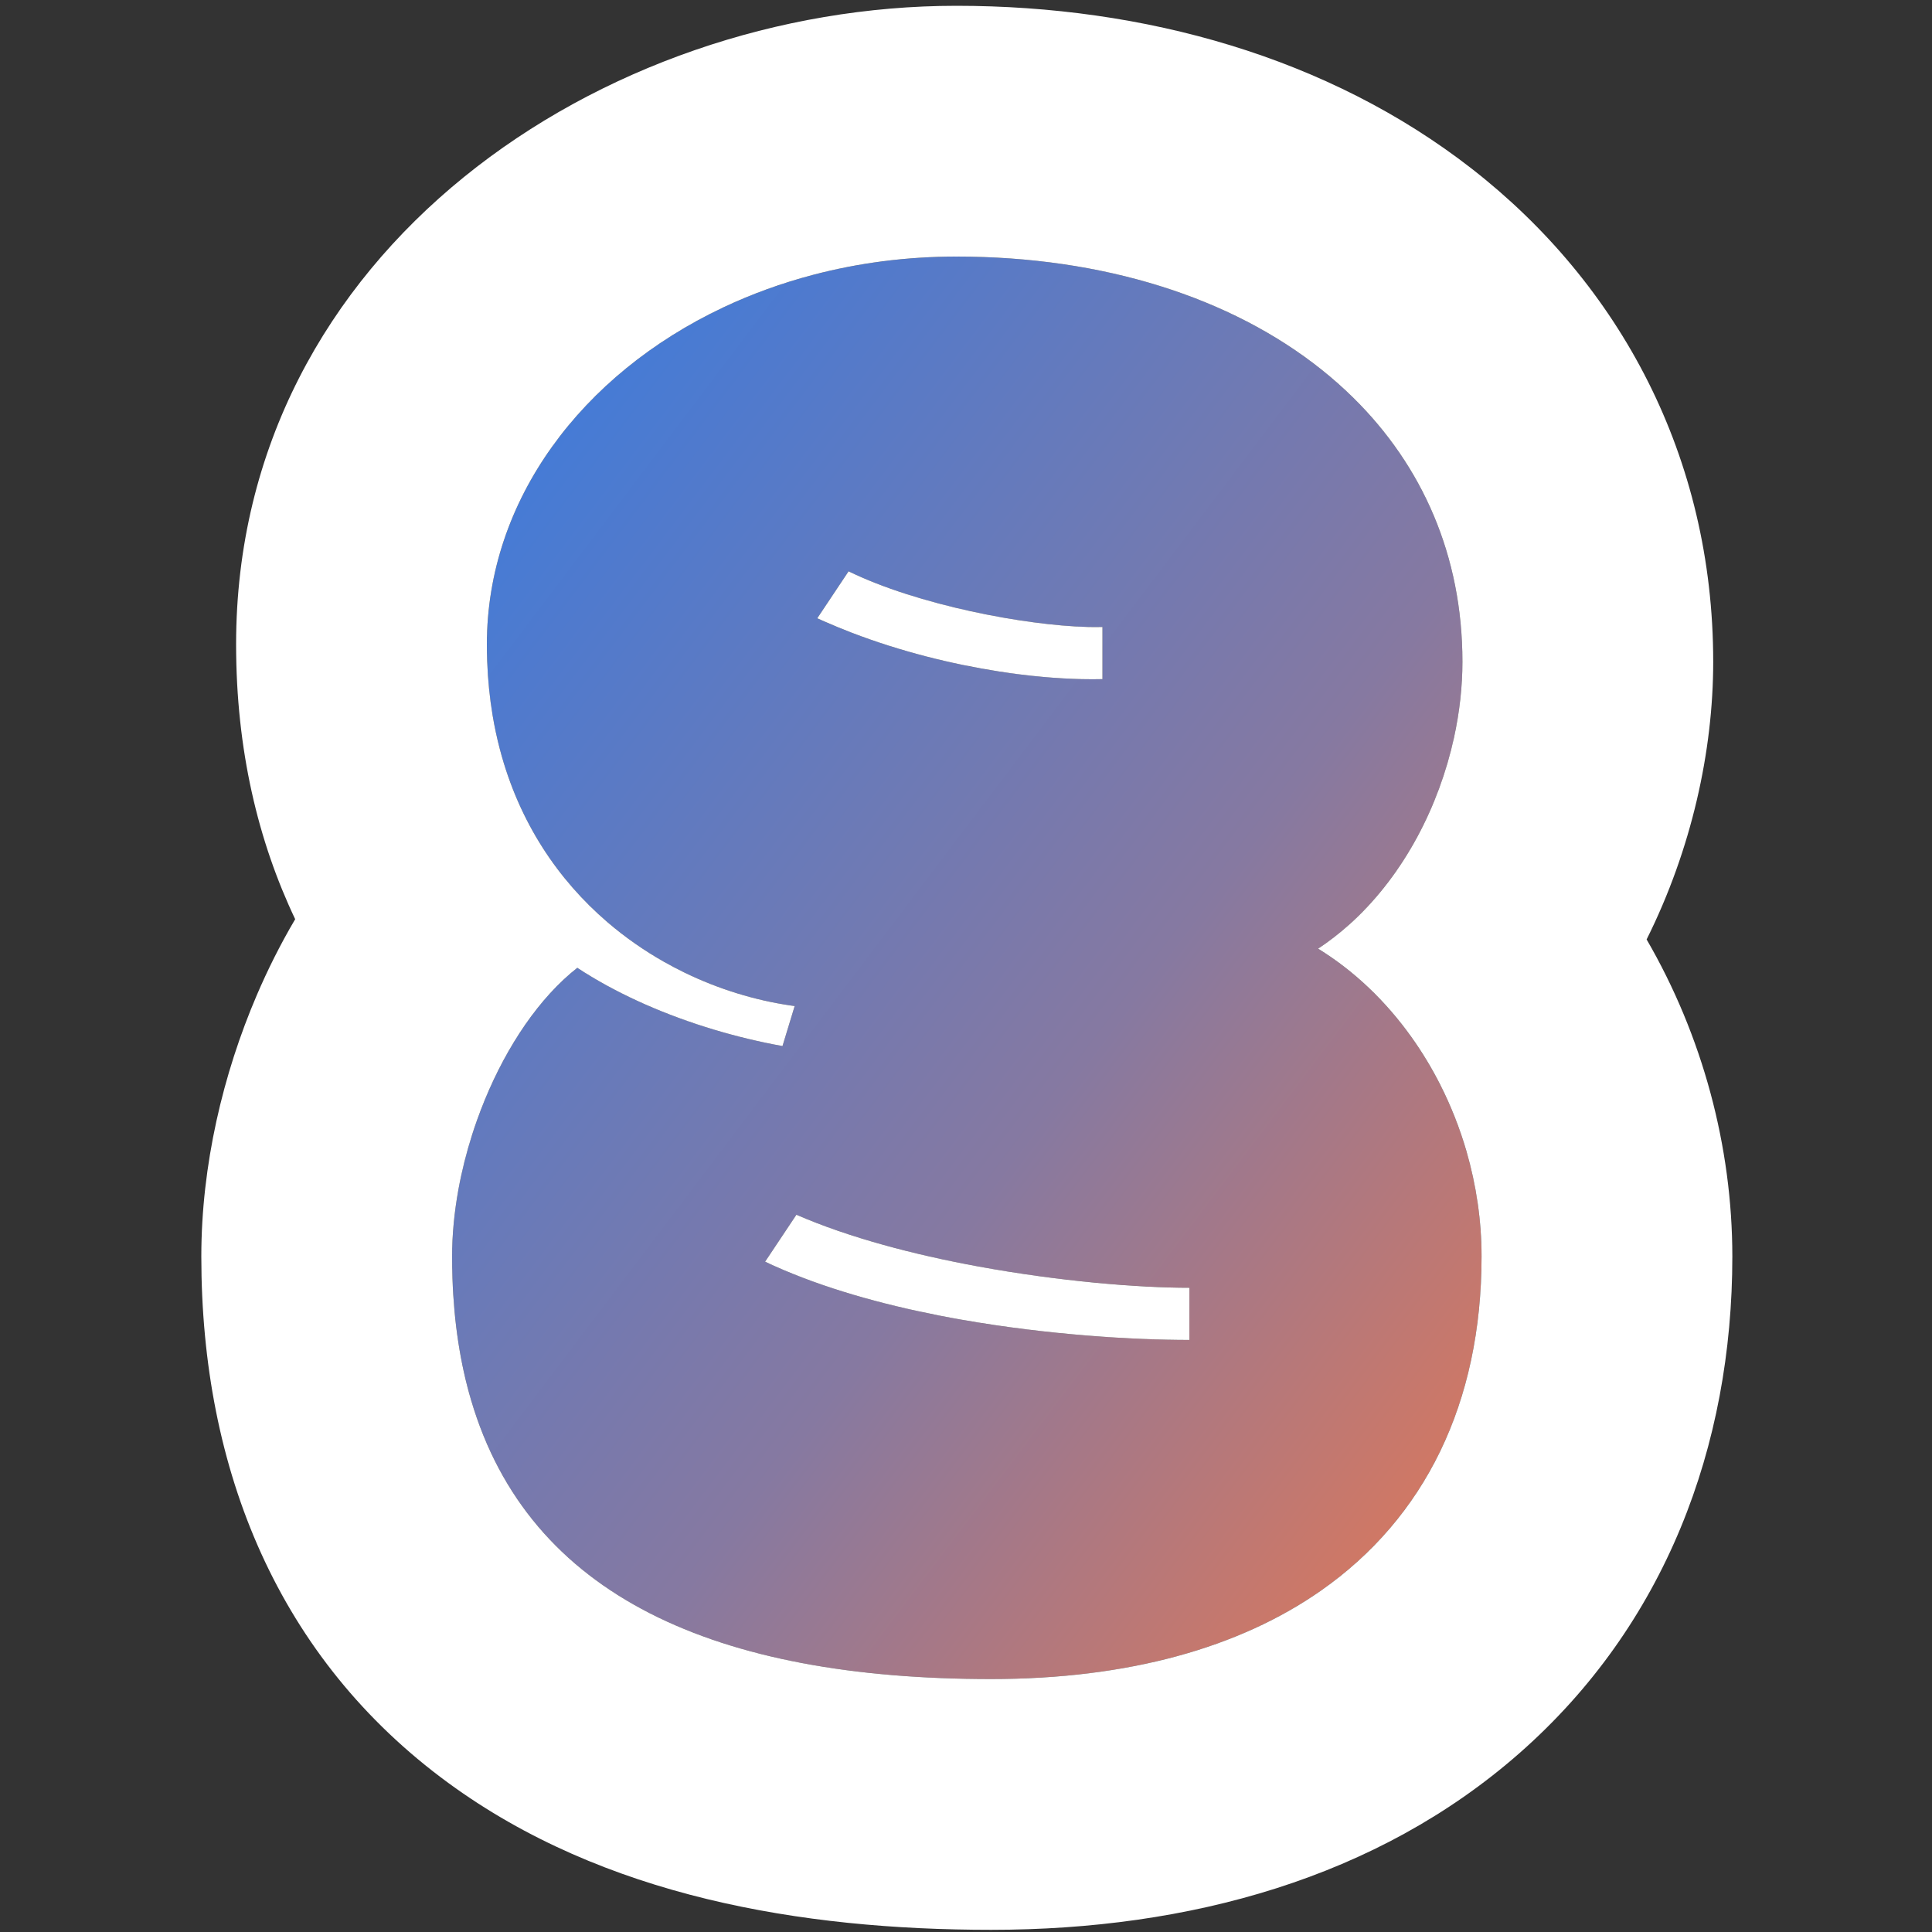 <svg width="243" height="243" viewBox="0 0 243 243" fill="none" xmlns="http://www.w3.org/2000/svg">
<rect x="0" y="0" width="243" height="243" fill="#333333" stroke="none"/>
<path d="M165.786 119.322C178.253 126.977 186.345 142.288 186.345 158.036C186.345 190.625 164.036 211.185 124.666 211.185C82.672 211.185 56.863 195.874 56.863 158.036C56.863 144.694 63.425 128.946 72.611 121.728C80.266 126.759 89.89 130.04 98.42 131.571L99.951 126.54C82.016 124.134 61.238 109.699 61.238 81.046C61.238 54.144 87.484 32.272 120.292 32.272C156.599 32.272 183.939 52.175 183.939 83.233C183.939 96.575 177.378 111.667 165.786 119.322ZM106.731 71.86L102.794 77.765C115.261 83.452 129.478 85.639 138.664 85.421V78.859C131.228 79.078 116.136 76.453 106.731 71.86ZM100.17 152.786L96.233 158.692C112.856 166.566 137.133 168.534 149.6 168.534V161.973C138.008 161.973 115.261 159.348 100.17 152.786Z" fill="url(#paint0_linear_786_3088)"/>
<path fill-rule="evenodd" clip-rule="evenodd" d="M61.959 89.983C61.596 87.815 61.364 85.548 61.276 83.178C61.251 82.476 61.237 81.765 61.237 81.045C61.237 62.925 73.144 47.087 90.944 38.677C94.496 36.999 98.282 35.617 102.256 34.571C107.933 33.077 113.992 32.27 120.292 32.27C138.708 32.27 154.818 37.392 166.222 46.492C167.623 47.609 168.952 48.787 170.206 50.022C178.873 58.56 183.939 69.863 183.939 83.232C183.939 86.366 183.577 89.596 182.873 92.804C180.985 101.408 176.635 109.849 170.206 115.833C170.063 115.966 169.918 116.099 169.772 116.23C168.519 117.358 167.189 118.394 165.786 119.321C170.342 122.119 174.314 125.939 177.52 130.43C178.867 132.316 180.079 134.321 181.142 136.417C182.489 139.074 183.598 141.879 184.441 144.779C185.681 149.049 186.345 153.524 186.345 158.035C186.345 167.223 184.572 175.456 181.142 182.541C177.734 189.581 172.691 195.489 166.127 200.075C155.871 207.242 141.904 211.184 124.666 211.184C90.115 211.184 66.52 200.819 59.242 176.07C57.893 171.486 57.105 166.408 56.911 160.811C56.879 159.899 56.863 158.974 56.863 158.035C56.863 155.29 57.141 152.443 57.662 149.589C58.084 147.28 58.665 144.967 59.387 142.701C59.573 142.116 59.769 141.535 59.974 140.958C62.462 133.938 66.291 127.5 70.902 123.195C71.461 122.673 72.031 122.183 72.611 121.727C74.979 123.283 77.535 124.672 80.189 125.893C80.478 126.026 80.768 126.157 81.058 126.286C86.739 128.802 92.815 130.564 98.42 131.569L99.951 126.539C99.747 126.512 99.543 126.483 99.338 126.452C94.95 125.799 90.409 124.429 86.057 122.31C85.19 121.888 84.331 121.437 83.481 120.955C81.008 119.552 78.622 117.895 76.389 115.978C70.268 110.723 65.301 103.513 62.866 94.219C62.507 92.852 62.204 91.44 61.959 89.983ZM122.958 159.276C114.948 157.801 106.816 155.675 100.17 152.785L96.233 158.691C96.609 158.869 96.989 159.044 97.373 159.217C103.615 162.017 110.833 164.029 118.058 165.45C118.576 165.552 119.093 165.65 119.611 165.746C120.046 165.827 120.482 165.905 120.917 165.982C131.904 167.914 142.609 168.533 149.6 168.533V161.972C143.114 161.972 133.134 161.15 122.958 159.276ZM136.803 78.858C128.922 78.658 115.407 76.096 106.731 71.859L102.794 77.764C103.081 77.895 103.369 78.024 103.658 78.151C104.801 78.655 105.958 79.13 107.122 79.577C113.316 81.953 119.739 83.536 125.619 84.451C129.397 85.039 132.951 85.35 136.076 85.419C136.976 85.439 137.84 85.439 138.664 85.419V78.858C138.613 78.859 138.561 78.861 138.508 78.862C137.976 78.875 137.406 78.873 136.803 78.858ZM37.127 115.612C32.473 105.827 29.696 94.32 29.696 81.045C29.696 31.419 75.889 0.729 120.292 0.729C143.912 0.729 167.086 7.18 185.112 21.22C203.754 35.739 215.481 57.474 215.481 83.232C215.481 94.456 212.766 106.817 207.106 118.16C214.133 130.263 217.887 144.211 217.887 158.035C217.887 181.917 209.444 204.417 191.075 220.537C173.218 236.209 149.564 242.726 124.666 242.726C100.775 242.726 75.924 238.539 56.398 224.259C35.025 208.629 25.321 184.929 25.321 158.035C25.321 146.548 28.058 135.06 32.301 125.159C33.635 122.045 35.236 118.819 37.127 115.612Z" fill="white"/>
<defs>
<linearGradient id="paint0_linear_786_3088" x1="76.218" y1="16.285" x2="244.73" y2="143.801" gradientUnits="userSpaceOnUse">
<stop stop-color="#3A7BDF"/>
<stop offset="0.562" stop-color="#8679A1"/>
<stop offset="1" stop-color="#ED774D"/>
</linearGradient>
</defs>
</svg>
